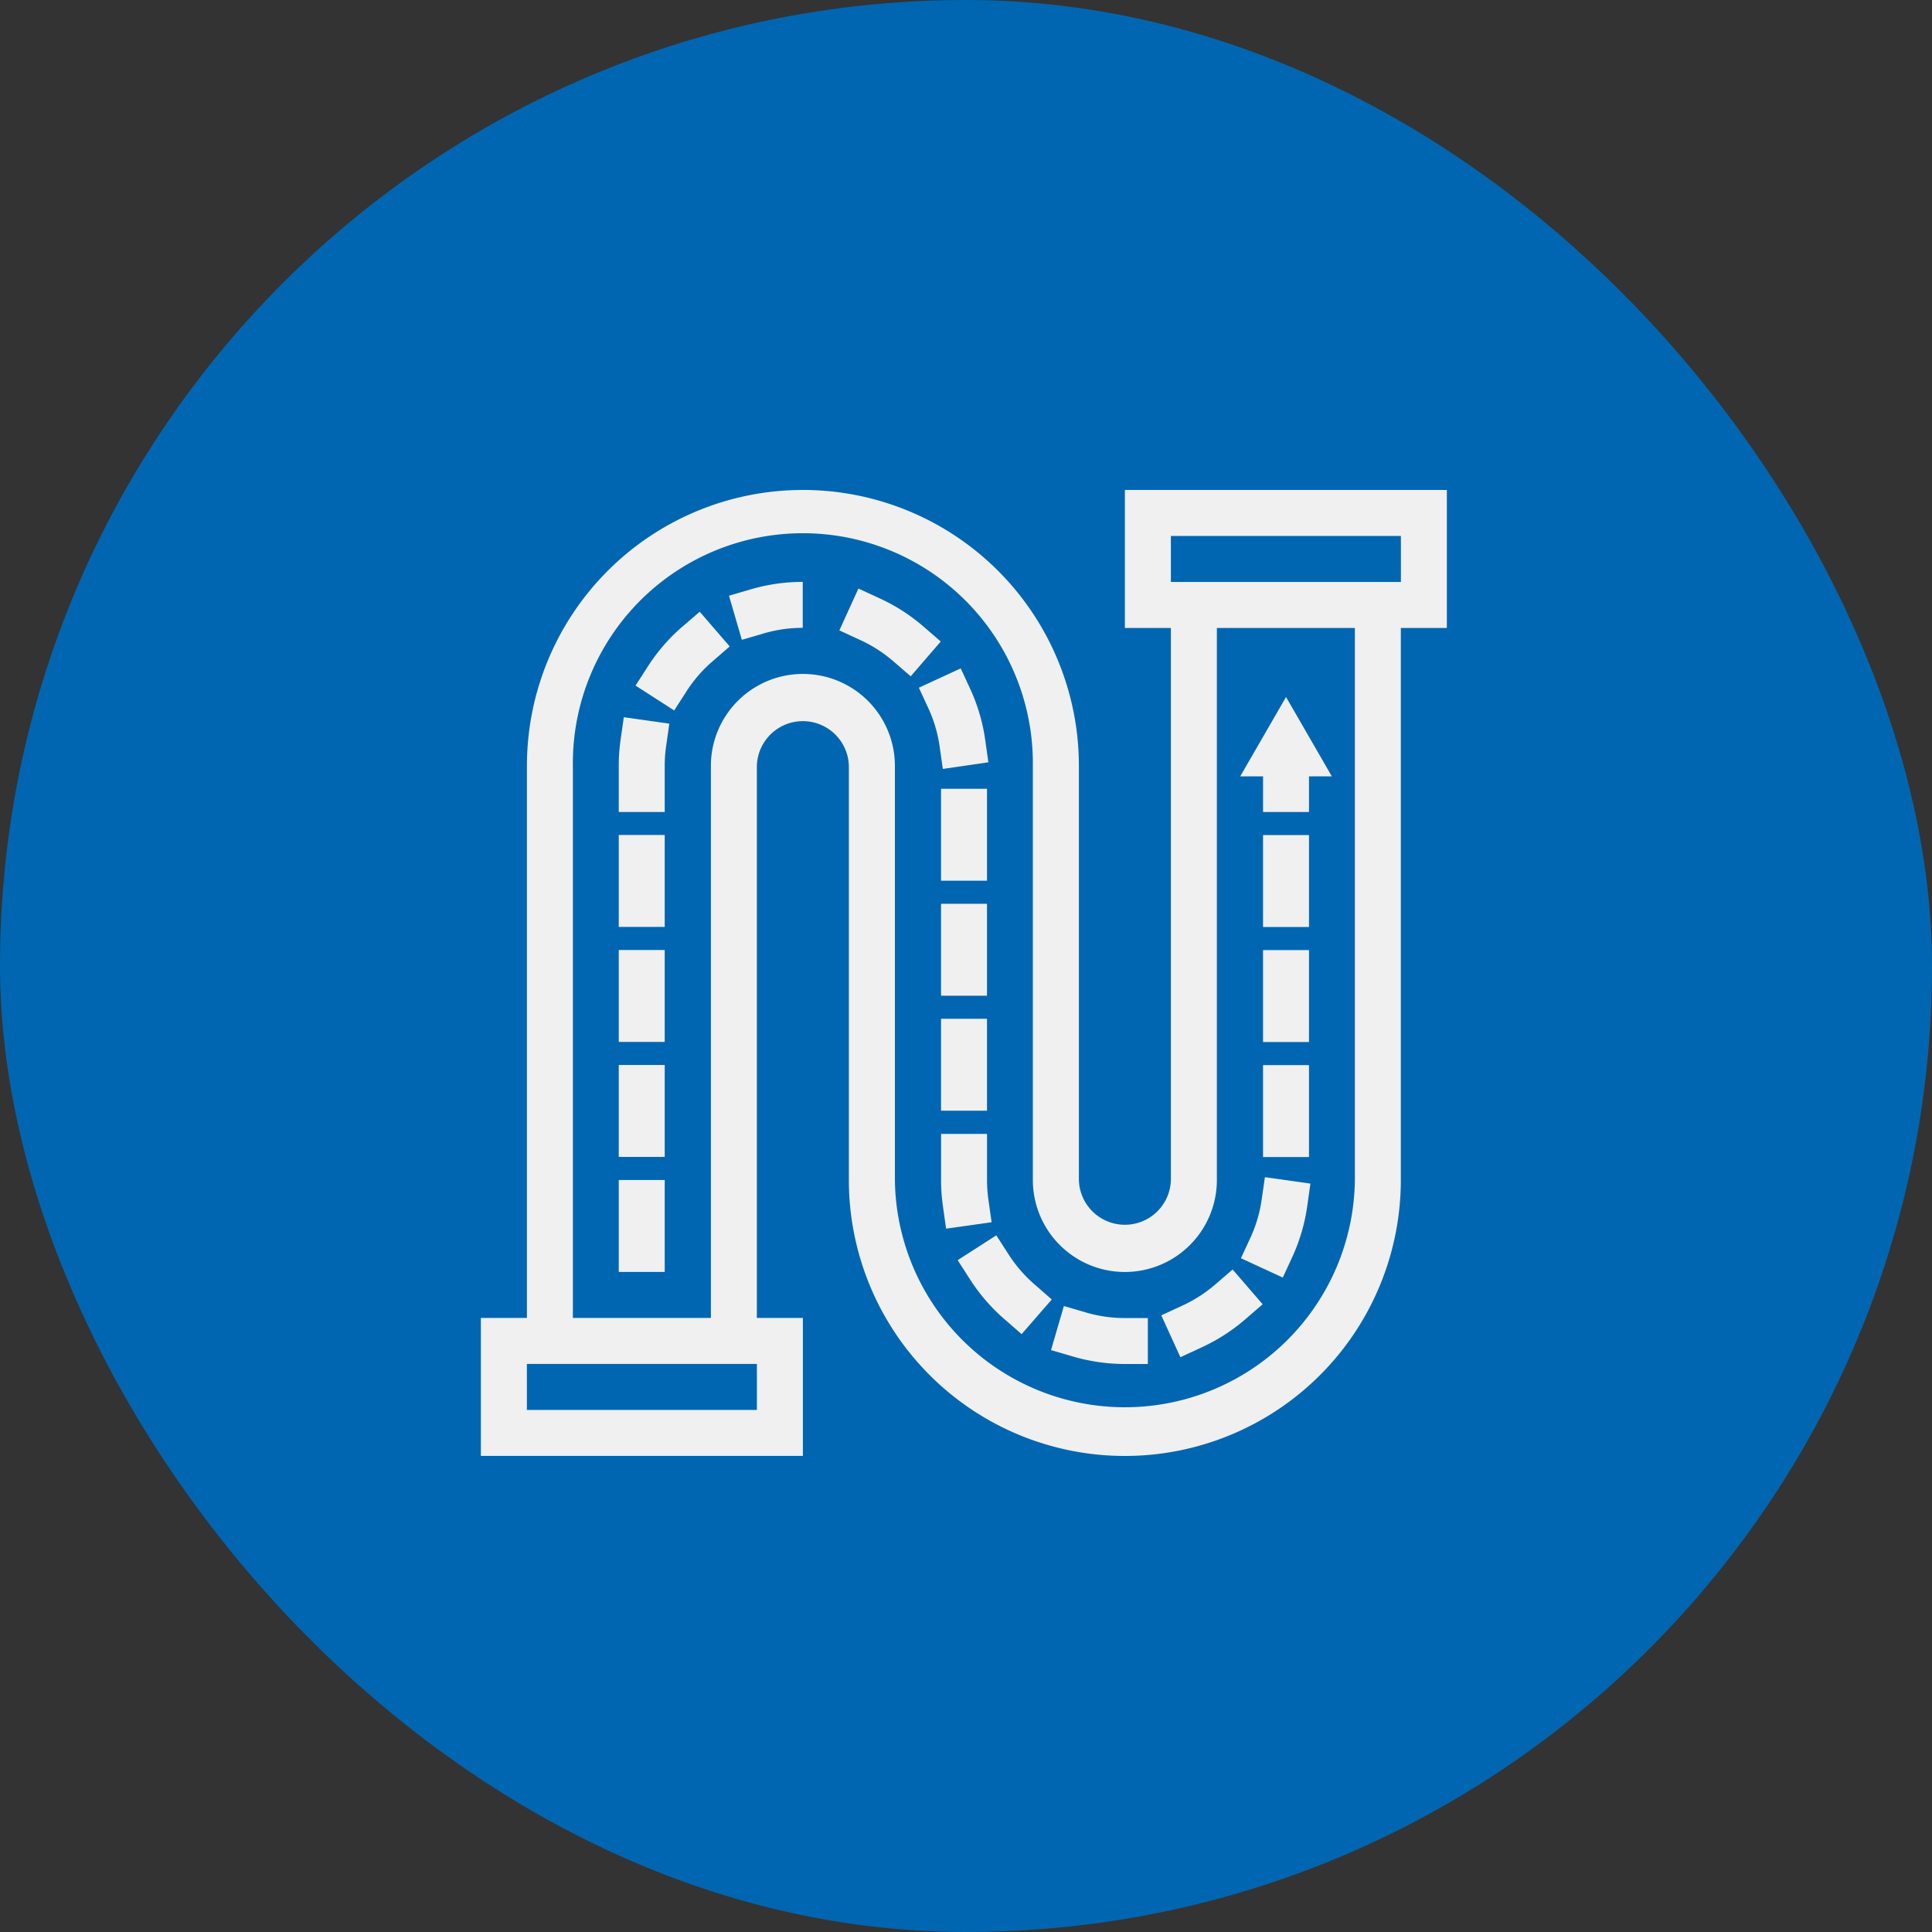 <?xml version="1.0" encoding="UTF-8"?>
<svg xmlns="http://www.w3.org/2000/svg" id="icon_highlight2" data-name="icon highlight2" width="60" height="60" viewBox="0 0 60 60">
  <rect x="0" y="0" width="60" height="60" fill="#333333" stroke="none"/>
  <rect id="Rectangle_2706" data-name="Rectangle 2706" width="60" height="60" rx="30" fill="#0066b1"></rect>
  <g id="Plumbing-icons_30" transform="translate(-10.783 -10.505)">
    <path id="Path_3873" data-name="Path 3873" d="M45.717,25.721v4.286h1.429V47.15a1.429,1.429,0,0,1-2.857,0V34.292a8.571,8.571,0,1,0-17.142,0V51.435H25.717V55.72h10V51.435H34.288V34.292a1.429,1.429,0,0,1,2.857,0V47.15a8.571,8.571,0,0,0,17.142,0V30.007h1.429V25.721ZM34.289,54.292H27.146V52.863h7.143ZM52.86,47.15a7.143,7.143,0,0,1-14.285,0V34.292a2.857,2.857,0,1,0-5.715,0V51.435H28.574V34.292a7.143,7.143,0,1,1,14.285,0V47.15a2.857,2.857,0,1,0,5.715,0V30.007H52.86Zm1.429-18.572H47.146V27.149h7.143Z" transform="translate(0 0)" fill="#f0f0f0"></path>
    <path id="Path_3874" data-name="Path 3874" d="M185.954,93.016l-.1-.707a5.673,5.673,0,0,0-.459-1.56l-.3-.649-1.3.6.3.649a4.235,4.235,0,0,1,.344,1.167l.1.707Z" transform="translate(-144.476 -58.838)" fill="#f0f0f0"></path>
    <path id="Path_3875" data-name="Path 3875" d="M75.572,108.357a5.712,5.712,0,0,0-.057.81V110.6h1.427v-1.429a4.35,4.35,0,0,1,.043-.608l.1-.707-1.413-.2Z" transform="translate(-45.516 -74.877)" fill="#f0f0f0"></path>
    <path id="Path_3876" data-name="Path 3876" d="M83,70.167a5.694,5.694,0,0,0-1.064,1.227l-.386.6,1.2.772.386-.6a4.292,4.292,0,0,1,.8-.921l.539-.467L83.543,69.7Z" transform="translate(-51.03 -40.197)" fill="#f0f0f0"></path>
    <path id="Path_3877" data-name="Path 3877" d="M115.235,59.346l.4,1.37.685-.2a4.293,4.293,0,0,1,1.206-.172V58.917a5.732,5.732,0,0,0-1.607.229Z" transform="translate(-81.813 -30.341)" fill="#f0f0f0"></path>
    <path id="Path_3878" data-name="Path 3878" d="M157.666,62.6a5.721,5.721,0,0,0-1.367-.877l-.65-.3-.592,1.3.65.3a4.3,4.3,0,0,1,1.026.659l.54.466.933-1.08Z" transform="translate(-118.207 -32.64)" fill="#f0f0f0"></path>
    <path id="Path_3879" data-name="Path 3879" d="M300.344,103.987h1.427v-1.106h.71l-1.423-2.465-1.423,2.465h.71Z" transform="translate(-250.336 -68.265)" fill="#f0f0f0"></path>
    <path id="Path_3880" data-name="Path 3880" d="M271.859,308.049l-.649.3.593,1.3.649-.3a5.747,5.747,0,0,0,1.366-.877l.54-.467-.933-1.08-.54.466A4.307,4.307,0,0,1,271.859,308.049Z" transform="translate(-224.362 -256.995)" fill="#f0f0f0"></path>
    <rect id="Rectangle_2729" data-name="Rectangle 2729" width="1.427" height="2.855" transform="translate(29.999 47.151)" fill="#f0f0f0"></rect>
    <rect id="Rectangle_2730" data-name="Rectangle 2730" width="1.427" height="2.855" transform="translate(29.999 40.008)" fill="#f0f0f0"></rect>
    <rect id="Rectangle_2731" data-name="Rectangle 2731" width="1.427" height="2.855" transform="translate(29.999 43.579)" fill="#f0f0f0"></rect>
    <rect id="Rectangle_2732" data-name="Rectangle 2732" width="1.427" height="2.855" transform="translate(29.999 36.436)" fill="#f0f0f0"></rect>
    <rect id="Rectangle_2733" data-name="Rectangle 2733" width="1.427" height="2.855" transform="translate(40.008 38.573)" fill="#f0f0f0"></rect>
    <path id="Path_3881" data-name="Path 3881" d="M300.581,274.32a4.21,4.21,0,0,1-.343,1.167l-.3.649,1.3.6.3-.649a5.674,5.674,0,0,0,.458-1.562l.1-.707-1.413-.2Z" transform="translate(-250.617 -226.555)" fill="#f0f0f0"></path>
    <rect id="Rectangle_2734" data-name="Rectangle 2734" width="1.427" height="2.855" transform="translate(50.008 40.011)" fill="#f0f0f0"></rect>
    <rect id="Rectangle_2735" data-name="Rectangle 2735" width="1.427" height="2.855" transform="translate(50.008 36.439)" fill="#f0f0f0"></rect>
    <rect id="Rectangle_2736" data-name="Rectangle 2736" width="1.427" height="2.855" transform="translate(50.008 43.583)" fill="#f0f0f0"></rect>
    <path id="Path_3882" data-name="Path 3882" d="M232.487,320.326l-.685-.2-.4,1.369.685.2a5.755,5.755,0,0,0,1.608.231h.714l0-1.427h-.714A4.288,4.288,0,0,1,232.487,320.326Z" transform="translate(-187.979 -269.061)" fill="#f0f0f0"></path>
    <rect id="Rectangle_2737" data-name="Rectangle 2737" width="1.427" height="2.855" transform="translate(40.008 42.144)" fill="#f0f0f0"></rect>
    <rect id="Rectangle_2738" data-name="Rectangle 2738" width="1.427" height="2.855" transform="translate(40.008 35.001)" fill="#f0f0f0"></rect>
    <path id="Path_3883" data-name="Path 3883" d="M193.222,260.064a4.339,4.339,0,0,1-.042-.6v-1.436h-1.427v1.436a5.734,5.734,0,0,0,.056.8l.1.707,1.413-.2Z" transform="translate(-151.744 -212.309)" fill="#f0f0f0"></path>
    <path id="Path_3884" data-name="Path 3884" d="M200.136,296.112a4.331,4.331,0,0,1-.8-.923l-.386-.6-1.2.771.386.6a5.721,5.721,0,0,0,1.062,1.229l.538.469.937-1.077Z" transform="translate(-157.226 -245.72)" fill="#f0f0f0"></path>
  </g>
</svg>
